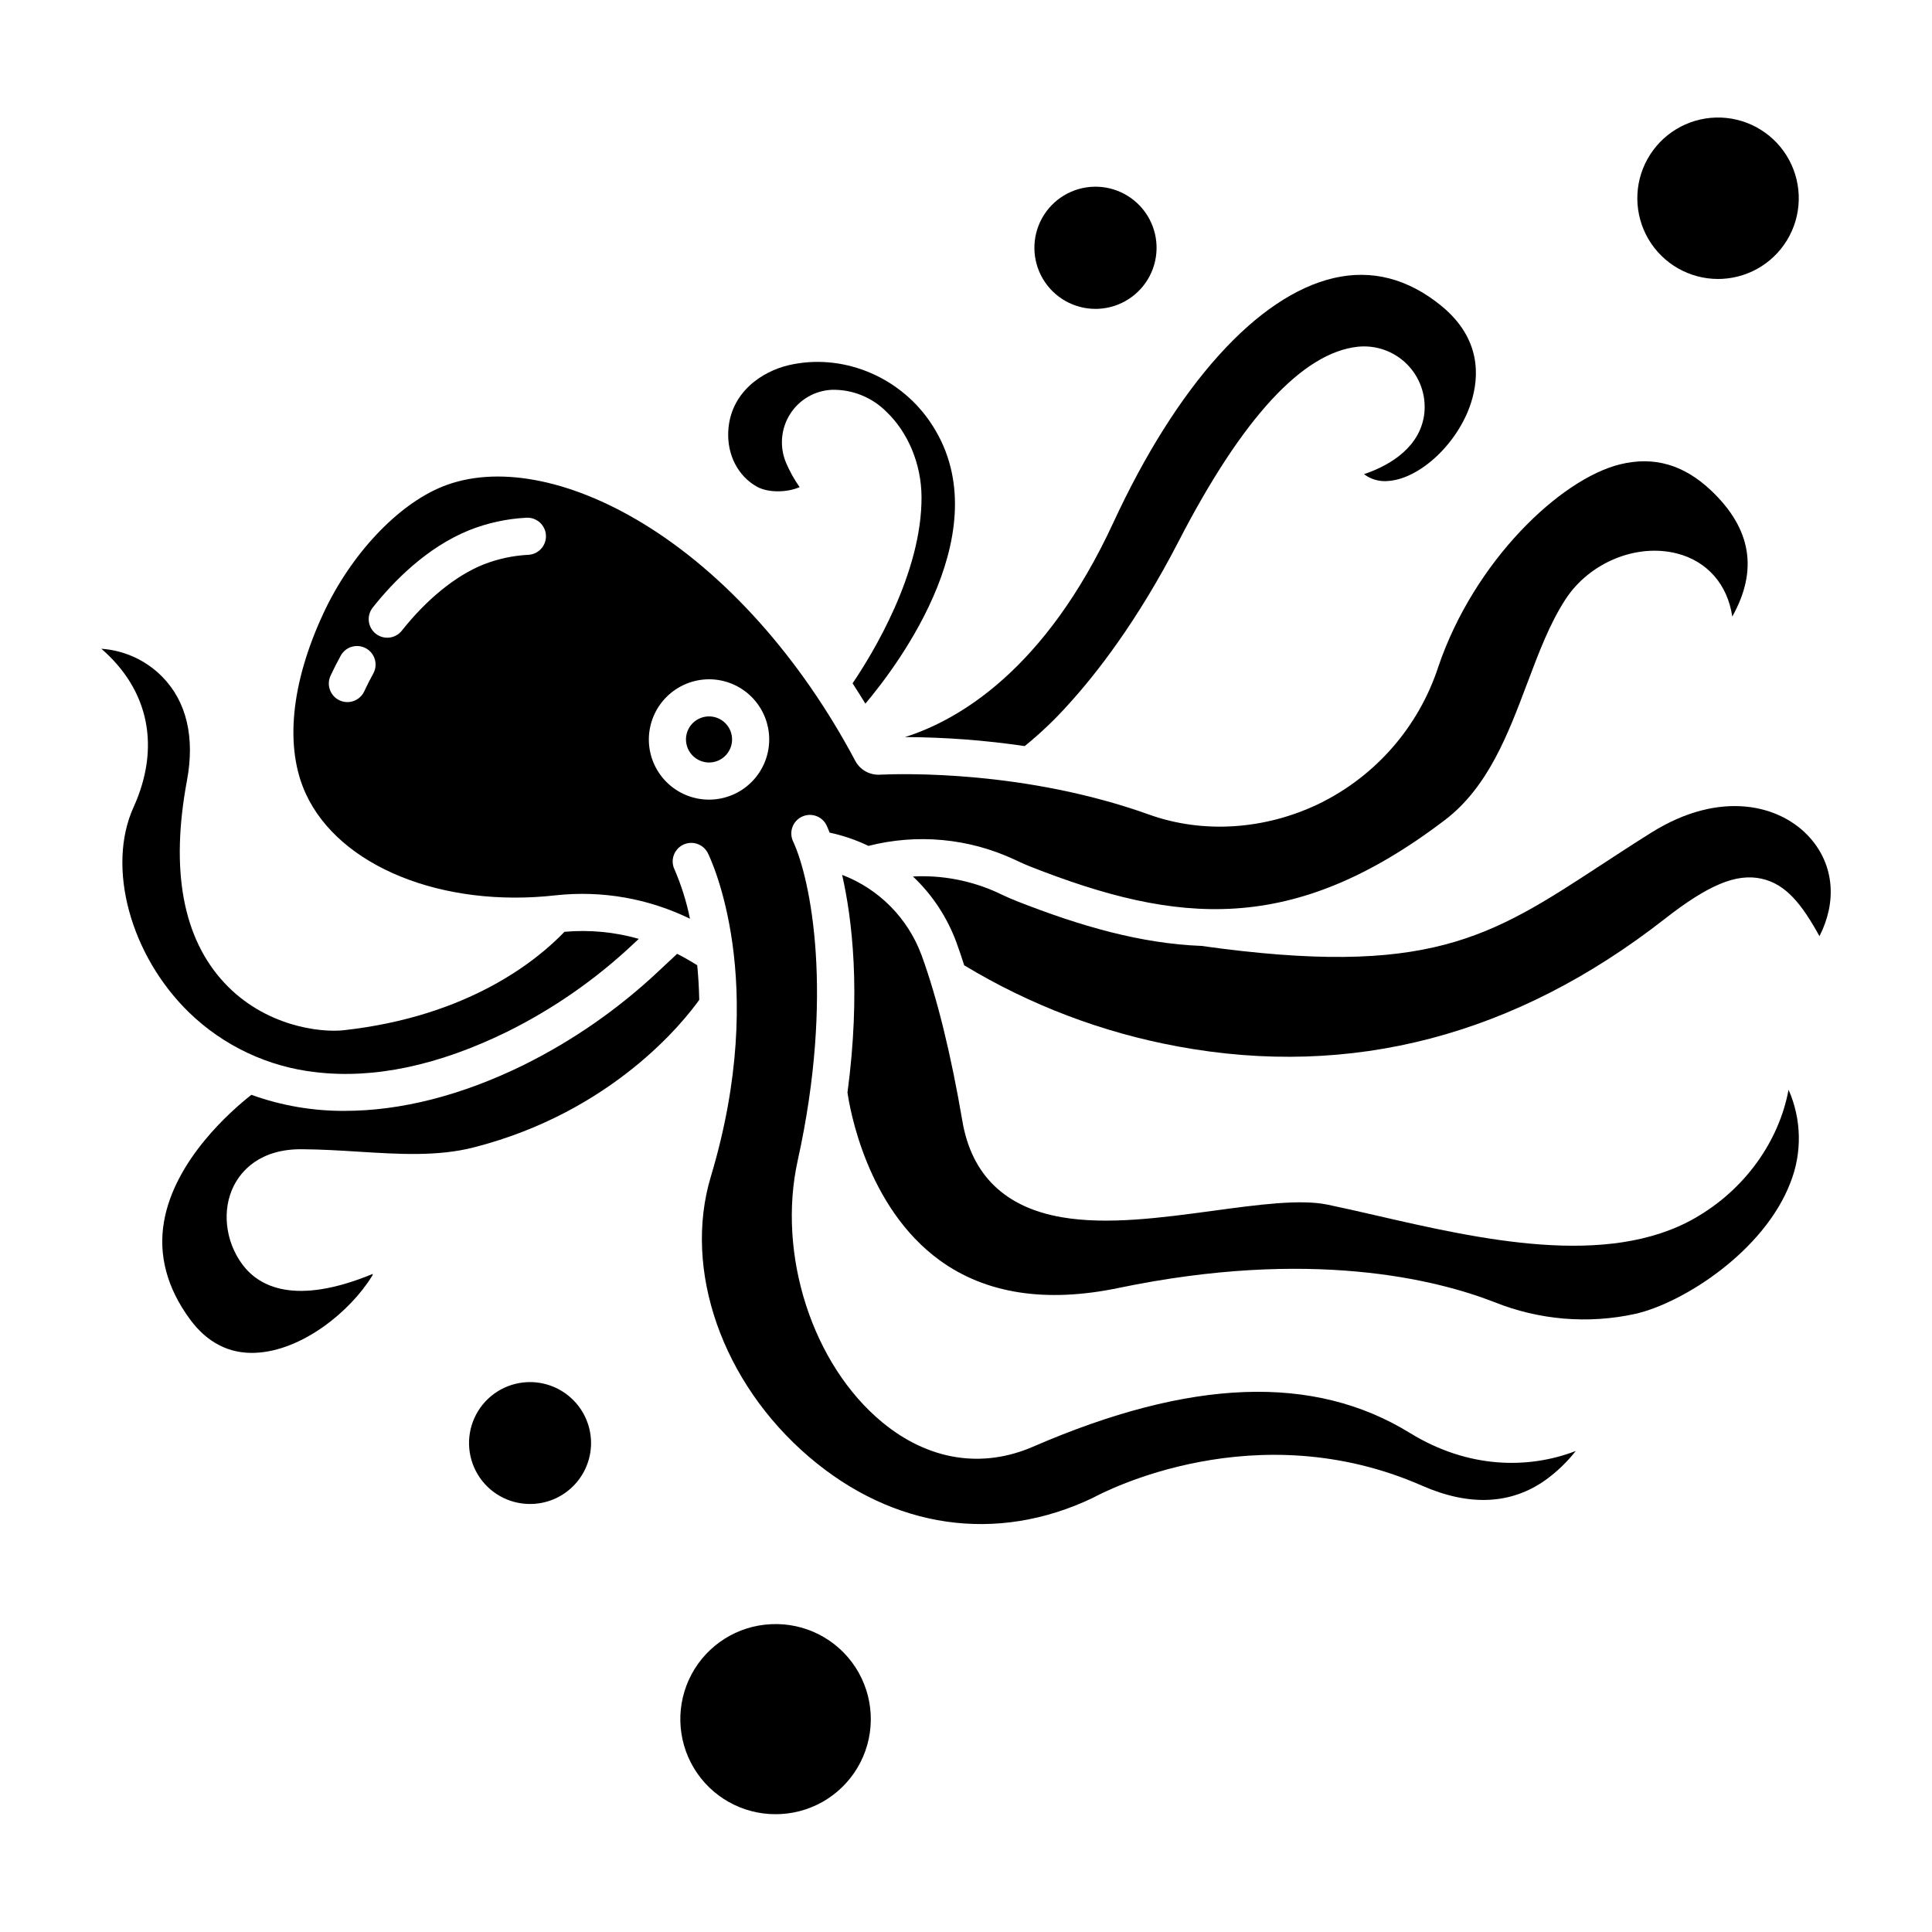 <?xml version="1.0" encoding="UTF-8"?>
<!-- Uploaded to: ICON Repo, www.iconrepo.com, Generator: ICON Repo Mixer Tools -->
<svg fill="#000000" width="800px" height="800px" version="1.1" viewBox="144 144 512 512" xmlns="http://www.w3.org/2000/svg">
 <g>
  <path d="m599.3 217.93c0.367 0 0.734-0.012 1.105-0.027 7.566-0.391 14.363-4.758 17.867-11.477 3.5-6.719 3.188-14.789-0.824-21.215-4.012-6.43-11.125-10.254-18.699-10.059-7.574 0.195-14.48 4.383-18.156 11.008-3.676 6.629-3.57 14.703 0.273 21.234 3.844 6.527 10.855 10.535 18.434 10.535z"/>
  <path d="m179.38 357.95c-7.191 15.863-0.84 39.262 14.773 54.414 9.117 8.816 20.898 14.363 33.5 15.773 15.406 1.836 32.461-1.758 50.691-10.688h0.004c12.293-6.09 23.617-13.973 33.598-23.391l1.34-1.254c-6.394-1.82-13.066-2.453-19.691-1.867-7.281 7.59-25.41 22.414-58.484 26.082-6.281 0.695-20.973-1.043-31.699-12.602-10.977-11.828-14.297-29.852-9.863-53.57 2.133-11.406-0.098-20.883-6.457-27.398h0.004c-4.305-4.422-10.09-7.098-16.242-7.523 12.629 10.93 15.762 26.066 8.527 42.023z"/>
  <path d="m344.56 272.96c3.031 1.703 8.086 1.574 11.352 0.133h-0.004c-1.426-2.031-2.641-4.203-3.613-6.488-1.758-4.215-1.352-9.02 1.094-12.879 2.41-3.809 6.527-6.207 11.035-6.422 5.406-0.133 10.633 1.961 14.453 5.789 5.785 5.488 9.277 13.91 9.336 22.527 0.141 20.297-13.113 41.852-18.273 49.469 1.152 1.77 2.281 3.566 3.391 5.387 8.648-10.246 36.477-46.996 16.926-75-8.387-12.004-23.344-17.918-37.215-14.703-7.113 1.648-15.586 7.254-16.051 17.633-0.281 6.199 2.621 11.777 7.57 14.555z"/>
  <path d="m211.66 502.51c12.328-0.512 25.164-10.91 30.988-20.43h0.004c0.102-0.137 0.145-0.305 0.121-0.473-20.648 8.516-30.172 3.344-34.527-2.496-4.582-6.148-5.496-14.551-2.262-20.906 1.855-3.652 6.691-9.793 18.172-9.645 5.019 0.035 10 0.344 14.82 0.645 10.797 0.672 21 1.309 30.527-1.121 36.832-9.391 55.797-33.488 59.805-39.113-0.066-3.273-0.258-6.336-0.539-9.184l-1.816-1.09c-1.148-0.688-2.32-1.324-3.508-1.926l-4.789 4.477h0.004c-10.691 10.082-22.82 18.523-35.992 25.039-16.516 8.086-32.539 12.102-47.289 12.102v0.004c-8.441 0.051-16.824-1.391-24.762-4.258-5.496 4.32-20.41 17.379-23.18 33.742-1.488 8.797 0.824 17.441 6.867 25.695 4.559 6.223 10.418 9.234 17.355 8.938z"/>
  <path d="m415.56 341.72c4.18-3.387 8.078-7.109 11.66-11.125 7.234-7.949 18.16-21.883 29.109-43.105 16.871-32.695 32.871-50.059 47.555-51.609 4.789-0.48 9.543 1.211 12.949 4.609 3.41 3.402 5.113 8.148 4.644 12.941-0.945 8.777-8.68 13.766-16.004 16.227 1.832 1.387 4.125 2.035 6.41 1.809 8.523-0.59 18.59-10.117 21.977-20.789 2.207-6.949 2.625-17.043-7.906-25.637-8.832-7.207-18.402-9.684-28.449-7.367-20.27 4.676-41.582 28.316-58.473 64.855-18.113 39.18-41.195 52.371-55.195 56.801 10.617 0.043 21.219 0.84 31.723 2.391z"/>
  <path d="m618.46 457.46c3.16-7.953 2.992-16.84-0.473-24.668-2.559 13.738-11.594 26.43-24.746 33.98-23.32 13.395-57.258 5.609-84.52-0.656-4.562-1.047-8.867-2.035-12.875-2.867-7.266-1.508-18.453 0.008-30.297 1.613-13.82 1.871-28.113 3.805-40.207 1.711-15.012-2.598-23.871-11.18-26.309-25.512-3.023-17.711-6.648-32.473-10.781-43.848h-0.004c-3.606-9.832-11.293-17.625-21.074-21.363 2.648 11.652 4.984 30.98 1.418 57.676 0.578 4.07 5.019 30.391 24.473 44.496 12.203 8.848 28.125 11.309 47.336 7.305 51.016-10.621 84.316-2.211 99.625 3.746 11.855 4.762 24.867 5.848 37.348 3.117 12.746-2.91 34.113-16.598 41.086-34.73z"/>
  <path d="m581.6 364.66c-4.809 3.016-9.121 5.836-13.289 8.562-29.461 19.27-45.715 29.891-105.95 21.453-15.922-0.621-31.867-5.152-49.004-11.906-1.023-0.406-2.09-0.863-3.164-1.359l-1.59-0.738 0.004-0.008c-7.086-3.285-14.863-4.793-22.664-4.387 5.168 4.883 9.125 10.902 11.559 17.582 0.688 1.895 1.359 3.887 2.019 5.953 17.41 10.531 36.586 17.82 56.598 21.504 46.027 8.527 89.445-2.84 129.04-33.785 11.582-9.055 19.016-12.145 25.684-10.664 6.445 1.434 10.637 6.711 15.336 15.23 4.629-9.078 3.894-18.723-2.387-25.926-7.852-9-23.938-12.953-42.188-1.512z"/>
  <path d="m291.34 381.26c12.184-1.316 24.488 0.836 35.504 6.211-0.902-4.477-2.269-8.848-4.082-13.035-1.176-2.426-0.18-5.344 2.231-6.547 2.41-1.199 5.34-0.242 6.574 2.156 0.68 1.355 16.434 33.781 0.809 85.773-7.438 24.75 3.016 54.594 26.016 74.266 22.336 19.098 49.762 23.043 75.277 10.84 3.125-1.699 43.105-22.559 87.184-3.203 12.566 5.516 23.598 5 32.789-1.539l-0.004-0.004c2.992-2.172 5.672-4.746 7.957-7.652-12.406 4.785-28.391 4.809-43.973-4.785-25.43-15.652-58.09-14.457-99.852 3.648-13.578 5.887-27.766 3.594-39.949-6.457-18.508-15.266-27.938-44.453-22.418-69.398 9.707-43.875 3.445-74.496-1.227-84.559h-0.004c-0.555-1.184-0.621-2.535-0.18-3.762 0.445-1.23 1.355-2.231 2.535-2.785 2.457-1.16 5.391-0.105 6.547 2.356 0.074 0.16 0.363 0.789 0.789 1.871v-0.004c3.555 0.766 7.008 1.945 10.289 3.519 12.895-3.289 26.527-2.023 38.598 3.578l1.59 0.738c0.898 0.418 1.785 0.801 2.629 1.133 39.109 15.422 69.633 18.359 109.91-12.277 11.477-8.727 16.75-22.73 21.852-36.27 3.074-8.16 5.977-15.867 10.148-22.258 6.363-9.742 18.762-14.852 29.484-12.148 8.055 2.031 13.461 8.23 14.707 16.727 6.887-12.289 5.043-23.266-5.527-33.324-7.289-6.938-15.219-9.227-24.23-7.008-15.727 3.879-38.617 25.512-48.172 53.703l0.004 0.004c-5.191 15.844-16.578 28.91-31.566 36.219-14.383 6.945-30.805 7.996-45.059 2.887-32.68-11.719-65.262-10.867-71.465-10.574-2.656 0.109-5.141-1.309-6.394-3.652-14.52-27.363-34.539-49.734-56.367-62.988-19.582-11.887-38.926-15.418-53.086-9.688-11.902 4.82-24.27 18-31.512 33.586-8.648 18.605-10.293 35.598-4.633 47.848 8.887 19.227 36.137 30.27 66.273 26.855zm40.59-57.246v0.004c4.227 0.008 8.281 1.691 11.266 4.688 2.984 2.996 4.656 7.051 4.652 11.281-0.008 4.227-1.691 8.277-4.684 11.266-2.992 2.984-7.047 4.66-11.277 4.66-4.227-0.004-8.281-1.684-11.27-4.676-2.988-2.992-4.668-7.047-4.668-11.273 0.012-4.231 1.699-8.289 4.695-11.277 2.996-2.988 7.055-4.668 11.285-4.668zm-89.16-18.992c5.41-6.824 14.234-15.922 25.574-20.512 4.828-1.918 9.941-3.035 15.133-3.305 2.711-0.156 5.039 1.914 5.199 4.625 0.156 2.715-1.914 5.043-4.625 5.199-4.121 0.207-8.18 1.086-12.016 2.602-7.297 2.953-14.949 9.172-21.551 17.504-1.688 2.133-4.781 2.488-6.91 0.801-2.129-1.688-2.488-4.781-0.801-6.91zm-11.172 18.047c0.82-1.762 1.727-3.551 2.703-5.32 1.312-2.379 4.305-3.246 6.684-1.934 2.383 1.312 3.246 4.305 1.934 6.684-0.867 1.574-1.672 3.156-2.394 4.715-1.145 2.465-4.07 3.535-6.535 2.391-2.465-1.145-3.535-4.07-2.391-6.535z"/>
  <path d="m331.93 346.07c2.469-0.012 4.684-1.508 5.621-3.793 0.934-2.281 0.406-4.902-1.344-6.644-1.75-1.738-4.375-2.258-6.652-1.309-2.277 0.945-3.766 3.172-3.766 5.641 0.016 3.379 2.762 6.109 6.141 6.106z"/>
  <path d="m434.3 225.86c0.277 0 0.555-0.008 0.836-0.02l-0.004-0.004c5.731-0.289 10.875-3.586 13.531-8.668s2.426-11.191-0.605-16.059-8.41-7.769-14.145-7.629c-5.731 0.141-10.961 3.305-13.75 8.32-2.785 5.012-2.711 11.121 0.191 16.066 2.906 4.945 8.211 7.984 13.945 7.992z"/>
  <path d="m348.29 574.43c-8.859 0.418-16.844 5.465-21.023 13.285-4.18 7.82-3.938 17.262 0.633 24.863 4.57 7.598 12.801 12.23 21.668 12.203 0.434 0 0.867-0.012 1.305-0.035 8.988-0.461 17.047-5.68 21.145-13.695 4.094-8.016 3.602-17.605-1.289-25.16-4.894-7.555-13.445-11.922-22.434-11.461z"/>
  <path d="m283.63 510.29c-5.664 0.285-10.766 3.523-13.434 8.531-2.668 5.004-2.516 11.043 0.402 15.91 2.918 4.863 8.176 7.84 13.848 7.84 0.277 0 0.559-0.008 0.836-0.023l0.004 0.004c4.281-0.215 8.301-2.125 11.176-5.305s4.371-7.371 4.152-11.652c-0.227-4.281-2.141-8.297-5.328-11.164-3.184-2.871-7.375-4.359-11.656-4.141z"/>
 </g>
</svg>